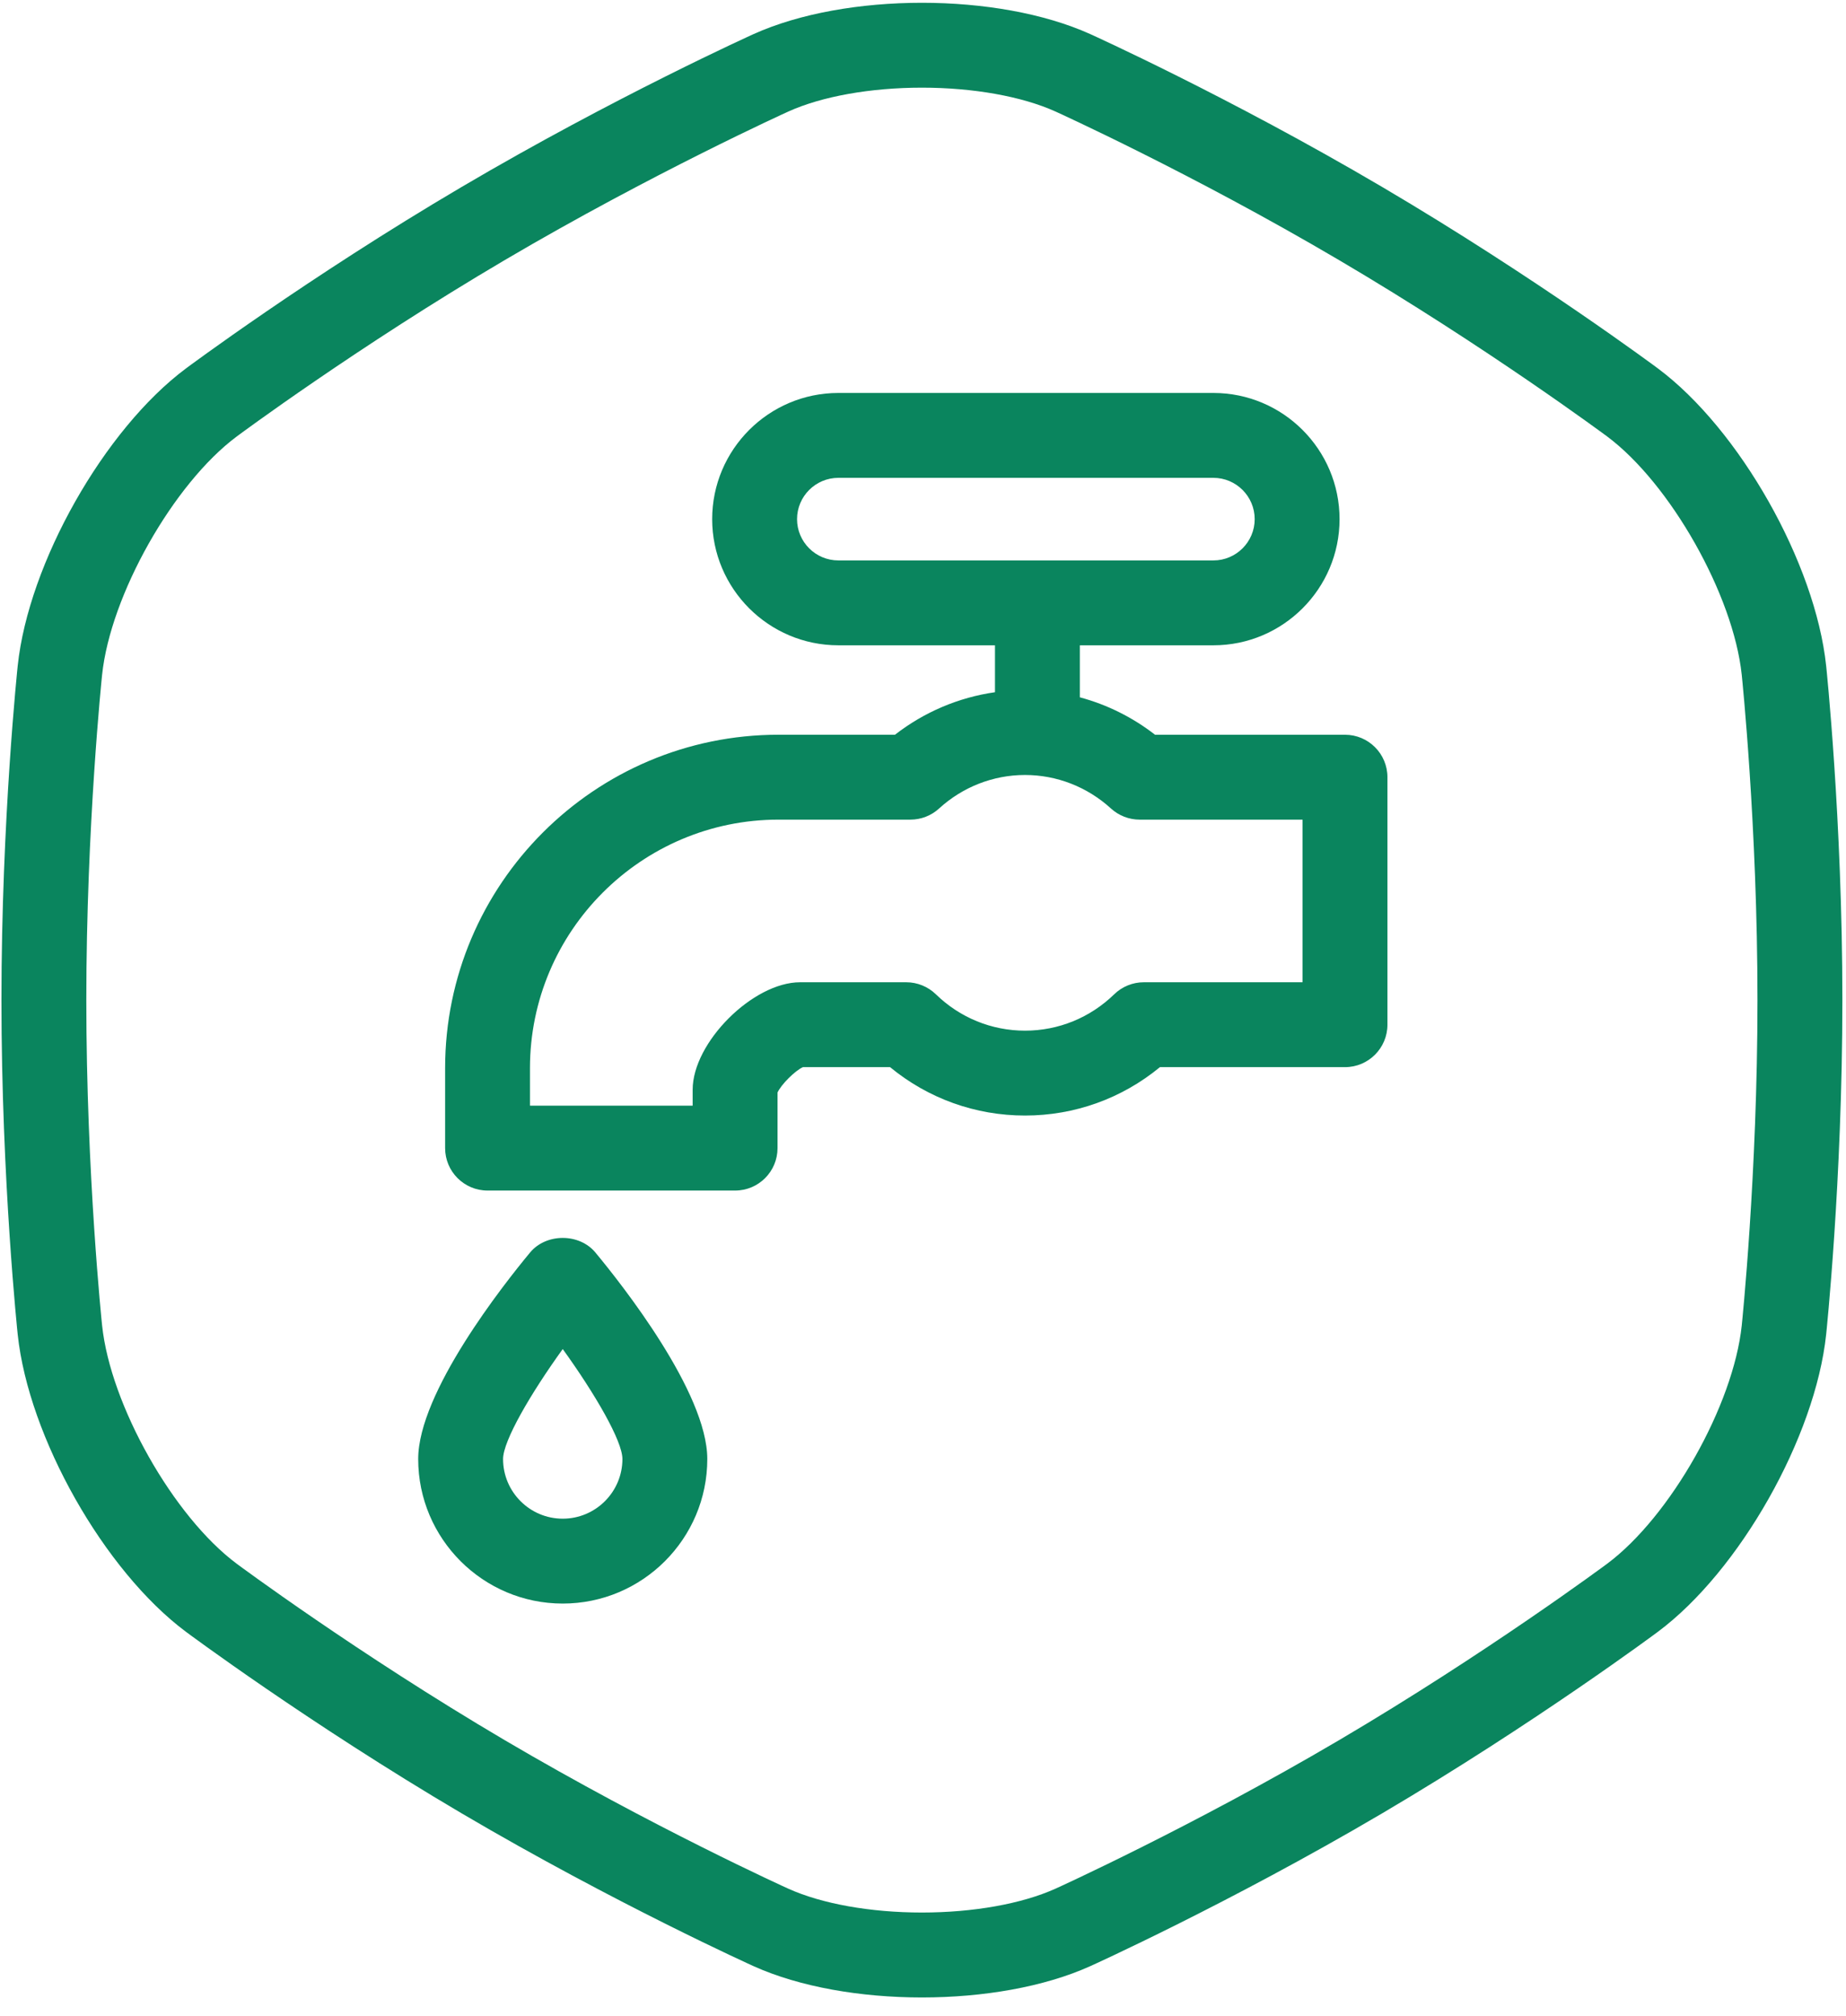 <?xml version="1.0" encoding="utf-8"?>
<!-- Generator: Adobe Illustrator 16.0.0, SVG Export Plug-In . SVG Version: 6.00 Build 0)  -->
<!DOCTYPE svg PUBLIC "-//W3C//DTD SVG 1.1//EN" "http://www.w3.org/Graphics/SVG/1.1/DTD/svg11.dtd">
<svg version="1.1" id="Слой_1" xmlns:sketch="http://www.bohemiancoding.com/sketch/ns"
	 xmlns="http://www.w3.org/2000/svg" xmlns:xlink="http://www.w3.org/1999/xlink" x="0px" y="0px" width="87px" height="95px"
	 viewBox="0 0 87 95" enable-background="new 0 0 87 95" xml:space="preserve">
<title>jkh_nut@1x</title>
<desc>Created with Sketch.</desc>
<g id="Итоговый1" sketch:type="MSPage">
	<g id="service_gkh_desk" transform="translate(-413, -405)" sketch:type="MSArtboardGroup">
		<g id="_x31_" transform="translate(281, 226)" sketch:type="MSLayerGroup">
			<g id="_x30_0_x5F_Main_x5F_Title-2" transform="translate(132, 179)" sketch:type="MSShapeGroup">
				<g id="jkh_nut">
					<path id="Fill-1" fill="#0A855E" d="M43.449,4.131c2.414,0,4.708,0.409,6.289,1.122c0.062,0.029,6.406,2.902,13.371,7.005
						c6.945,4.088,12.576,8.268,12.631,8.308c2.982,2.224,5.949,7.473,6.346,11.232c0.008,0.071,0.742,7.144,0.742,15.333
						c0,8.189-0.734,15.262-0.741,15.331c-0.397,3.761-3.362,9.009-6.346,11.231c-0.056,0.041-5.667,4.209-12.632,8.312
						c-6.944,4.088-13.31,6.975-13.371,7.001c-1.581,0.713-3.873,1.122-6.289,1.122s-4.71-0.409-6.29-1.121
						c-0.063-0.027-6.405-2.9-13.371-7.001c-6.945-4.092-12.575-8.272-12.632-8.315c-2.983-2.222-5.948-7.467-6.344-11.229
						c-0.008-0.069-0.744-7.118-0.744-15.331c0-8.188,0.736-15.261,0.744-15.333c0.396-3.76,3.362-9.008,6.348-11.231
						c0.056-0.042,5.683-4.222,12.627-8.31c6.947-4.09,13.309-6.975,13.371-7.003C38.74,4.54,41.033,4.131,43.449,4.131
						 M43.449,0.131c-2.876,0-5.753,0.492-7.935,1.476c0,0-6.522,2.944-13.756,7.203c-7.233,4.258-12.989,8.549-12.989,8.549
						c-3.855,2.871-7.425,9.18-7.935,14.02c0,0-0.766,7.234-0.766,15.752c0,8.52,0.766,15.752,0.766,15.752
						c0.51,4.84,4.08,11.148,7.933,14.018c0,0,5.758,4.291,12.991,8.553c7.234,4.258,13.756,7.201,13.756,7.201
						c2.182,0.984,5.059,1.475,7.935,1.475s5.752-0.49,7.934-1.475c0,0,6.523-2.943,13.756-7.201
						c7.232-4.262,12.992-8.553,12.992-8.553c3.852-2.869,7.422-9.178,7.934-14.018c0,0,0.764-7.232,0.764-15.752
						c0-8.518-0.764-15.752-0.764-15.752c-0.512-4.84-4.082-11.149-7.934-14.02c0,0-5.76-4.291-12.992-8.549
						c-7.232-4.259-13.756-7.203-13.756-7.203C49.201,0.623,46.325,0.131,43.449,0.131"/>
					<path fill="#0A855E" d="M26.521,75.568c-3.756,0-6.812-3.056-6.812-6.812c0-3.137,4.036-8.242,5.273-9.732
						c0.76-0.916,2.318-0.916,3.078,0c1.237,1.49,5.274,6.596,5.274,9.732C33.334,72.513,30.278,75.568,26.521,75.568z
						 M26.521,63.574c-1.517,2.104-2.812,4.327-2.812,5.182c0,1.551,1.261,2.812,2.812,2.812c1.551,0,2.813-1.262,2.813-2.812
						C29.334,67.901,28.039,65.679,26.521,63.574z M34.644,56.105H22.978c-1.104,0-2-0.896-2-2v-3.768
						c0-8.664,7.05-15.713,15.715-15.713h5.487c1.378-1.071,3-1.758,4.712-2.003V30.41h-7.38c-3.28,0-5.948-2.667-5.948-5.945
						c0-3.279,2.668-5.947,5.948-5.947h17.675c3.278,0,5.945,2.667,5.945,5.947c0,3.278-2.667,5.945-5.945,5.945h-6.295v2.451
						c1.279,0.343,2.483,0.94,3.544,1.764h8.952c1.104,0,2,0.896,2,2v11.664c0,1.104-0.896,2-2,2h-8.721
						c-1.793,1.477-4.021,2.281-6.359,2.281c-2.34,0-4.568-0.805-6.36-2.281h-4.107c-0.373,0.166-1.031,0.824-1.197,1.197v2.619
						C36.644,55.21,35.749,56.105,34.644,56.105z M24.978,52.105h7.666v-0.752c0-2.225,2.84-5.064,5.065-5.064h5.002
						c0.521,0,1.022,0.204,1.396,0.567c1.135,1.105,2.627,1.714,4.202,1.714c1.574,0,3.066-0.609,4.203-1.715
						c0.373-0.363,0.874-0.566,1.395-0.566h7.482v-7.664h-7.68c-0.499,0-0.98-0.187-1.349-0.523
						c-1.116-1.019-2.555-1.581-4.052-1.581s-2.936,0.562-4.052,1.581c-0.368,0.337-0.849,0.523-1.349,0.523h-6.215
						c-6.459,0-11.715,5.254-11.715,11.713V52.105z M39.512,22.518c-1.074,0-1.948,0.874-1.948,1.947
						c0,1.073,0.874,1.945,1.948,1.945h17.675c1.072,0,1.945-0.873,1.945-1.945c0-1.073-0.873-1.947-1.945-1.947H39.512z"/>
				</g>
			</g>
		</g>
	</g>
</g>
</svg>
